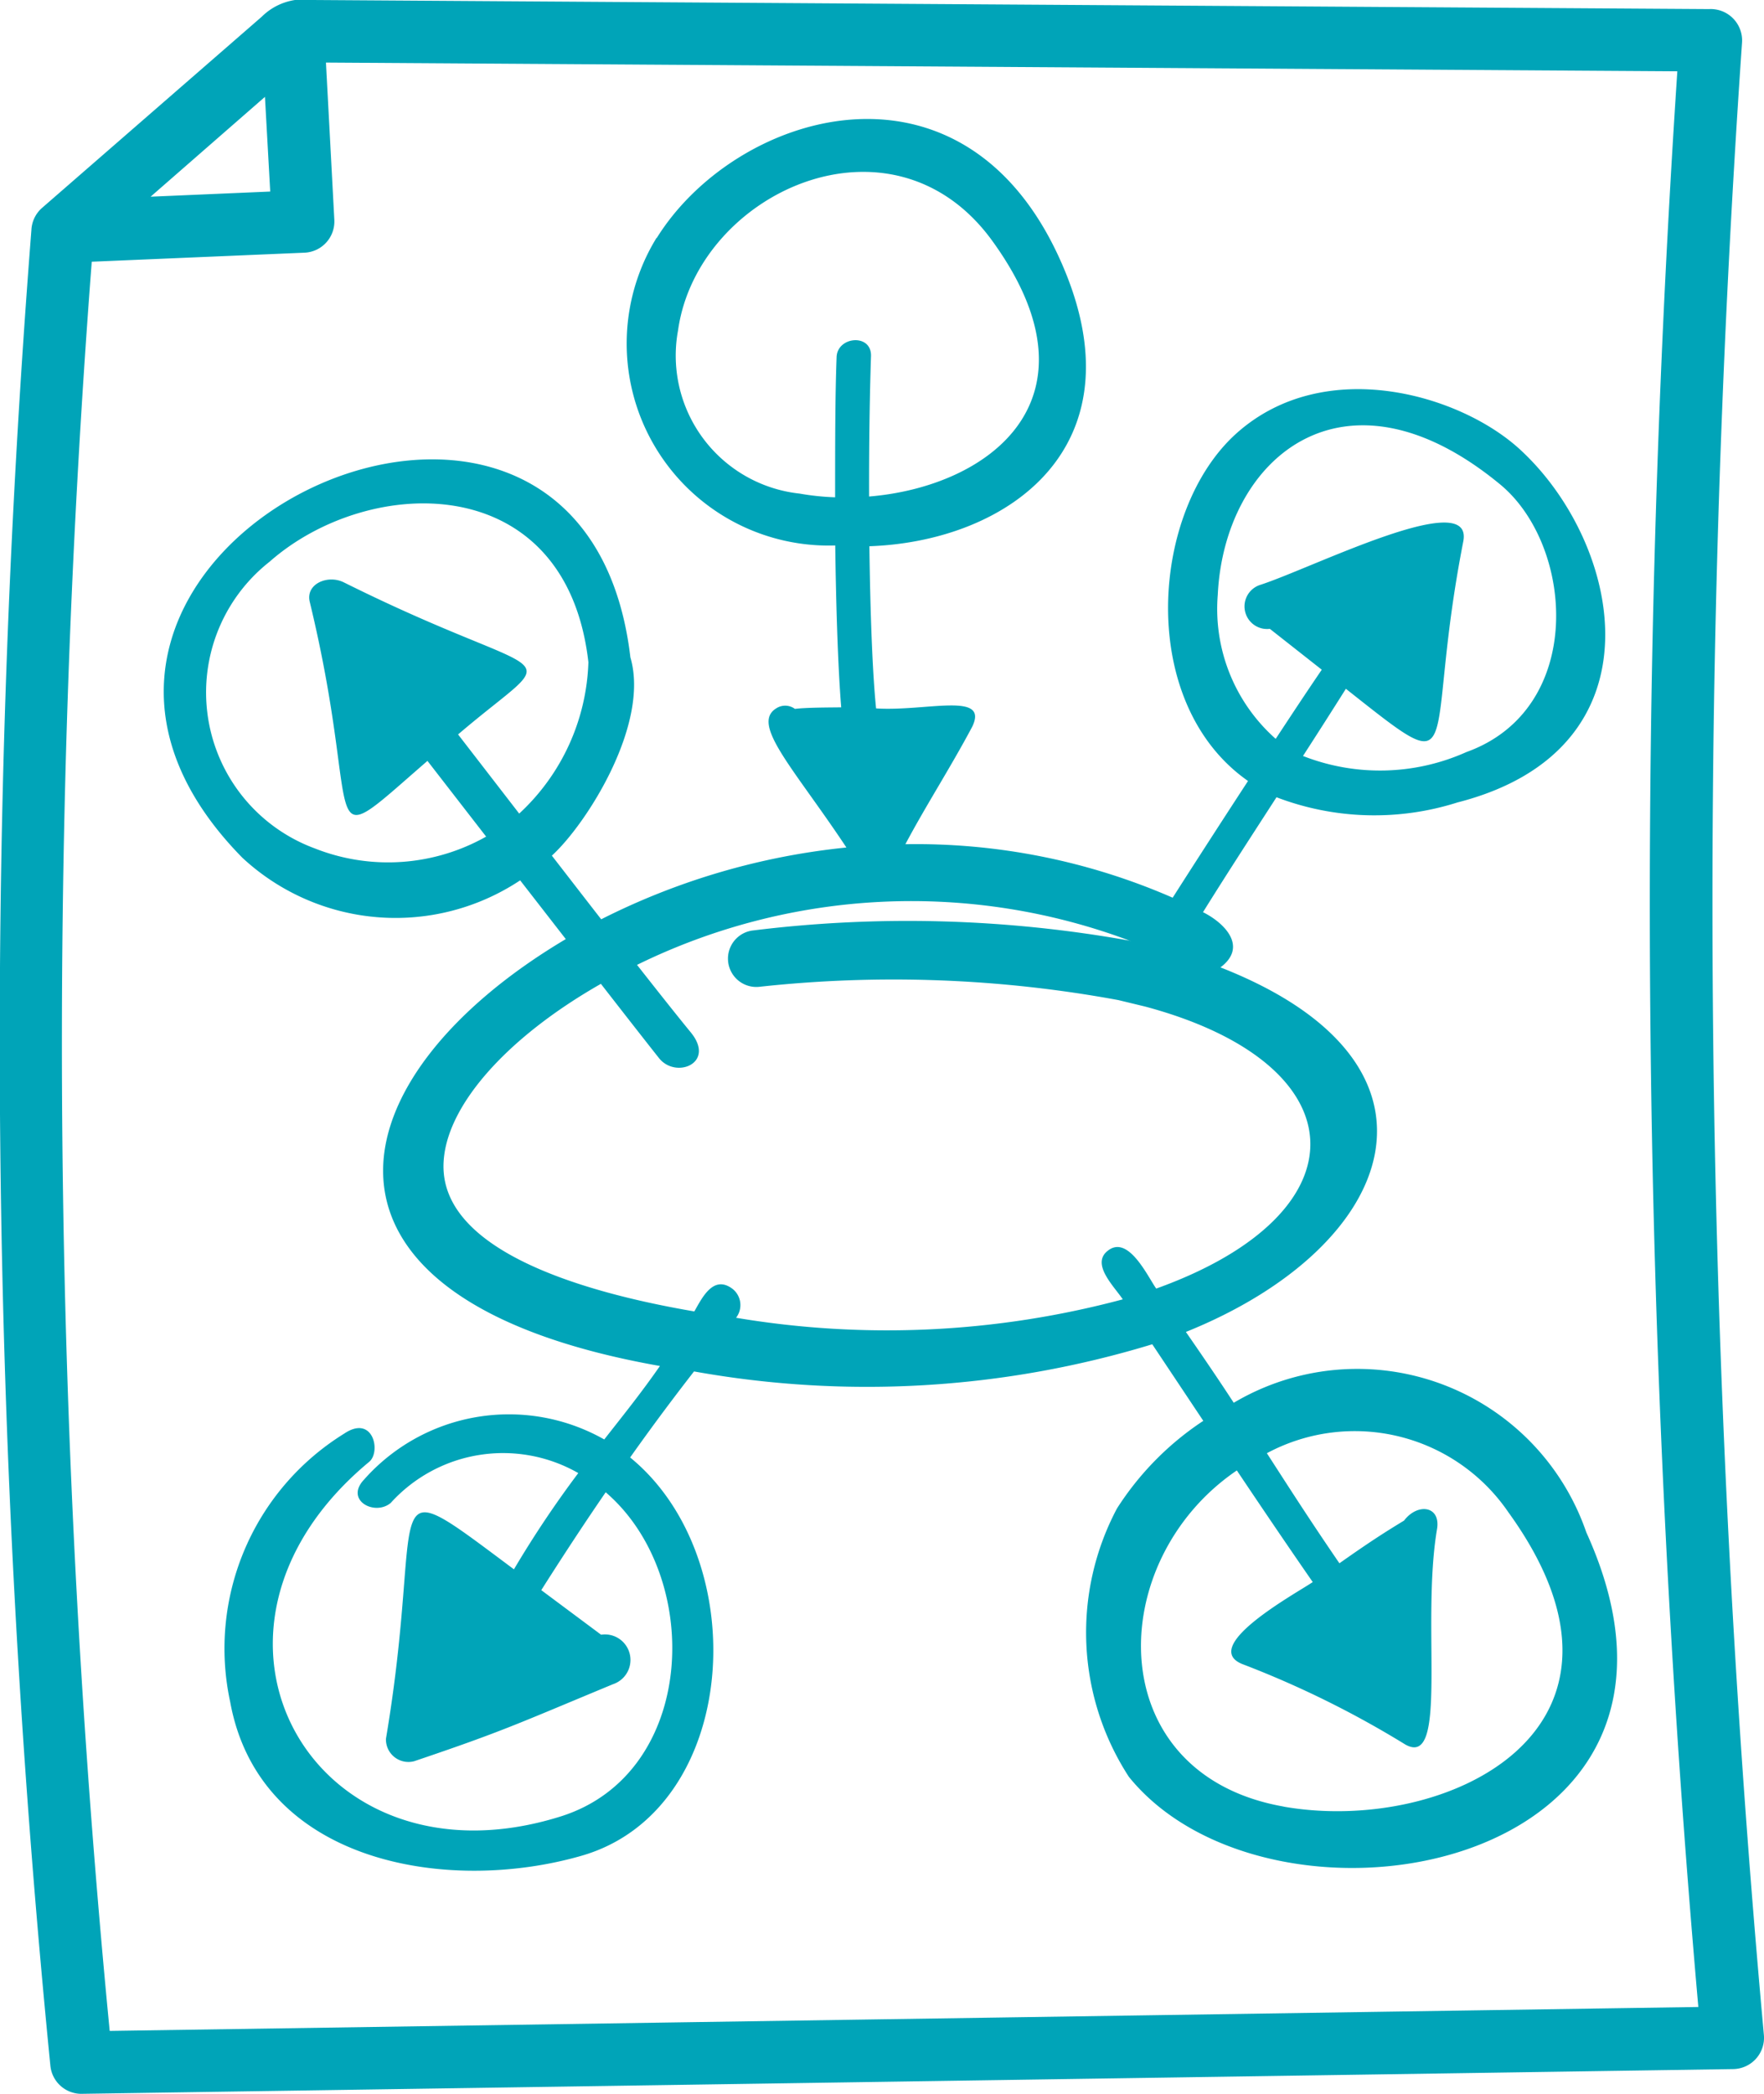<?xml version="1.0" encoding="UTF-8"?>
<svg xmlns="http://www.w3.org/2000/svg" xmlns:xlink="http://www.w3.org/1999/xlink" width="29.494" height="35" viewBox="0 0 29.494 35">
  <defs>
    <clipPath id="clip-path">
      <rect id="Rectangle_42" data-name="Rectangle 42" width="29.494" height="35" fill="none"></rect>
    </clipPath>
  </defs>
  <g id="Group_230" data-name="Group 230" transform="translate(0 0)">
    <g id="Group_229" data-name="Group 229" transform="translate(0 0)" clip-path="url(#clip-path)">
      <path id="Path_712" data-name="Path 712" d="M21.463,30.2c2.712.475,6.386-1.285,3.757-4.921a3.11,3.11,0,0,0-4.038-.987c.369.571.7,1.091,1.213,1.84.529-.373.766-.522,1.081-.714.228-.3.616-.246.551.143-.271,1.607.2,4.015-.531,3.6a16.312,16.312,0,0,0-2.69-1.331c-.816-.284.89-1.209,1.143-1.384-.416-.6-.851-1.242-1.269-1.866-2.23,1.514-2.28,5.081.784,5.619M13.37,8.251a4.2,4.2,0,0,0,.593.062c0-.863,0-1.7.025-2.343.011-.349.589-.4.575-.015-.023.7-.034,1.52-.032,2.345,2.041-.169,3.957-1.652,2.062-4.271-1.674-2.314-4.933-.809-5.256,1.493A2.32,2.32,0,0,0,13.37,8.251M10.981,3.978C12.294,1.867,16.07.7,17.715,4.32c1.42,3.119-.836,4.73-3.179,4.811.014,1.088.05,2.1.112,2.711.842.053,1.894-.287,1.607.307-.365.686-.78,1.327-1.117,1.963a10.718,10.718,0,0,1,4.469.894c.344-.539.774-1.207,1.26-1.951-1.87-1.307-1.634-4.534-.183-5.82,1.466-1.3,3.725-.646,4.731.279,1.707,1.568,2.435,5.009-1.047,5.9a4.583,4.583,0,0,1-3.025-.087c-.424.656-.838,1.293-1.229,1.921.355.177.757.574.292.923,4.108,1.61,2.97,4.666-.578,6.094.321.463.58.846.8,1.184a4.05,4.05,0,0,1,5.895,2.166c2.577,5.665-5.239,7.064-7.648,4.087a4.425,4.425,0,0,1-.2-4.485,4.938,4.938,0,0,1,1.444-1.466l-.853-1.28a16.35,16.35,0,0,1-7.662.454c-.28.36-.638.831-1.068,1.438,2.081,1.7,1.838,5.891-.809,6.657-2.257.651-5.387.12-5.878-2.569a4.224,4.224,0,0,1,1.905-4.486c.484-.326.62.3.42.47-3.426,2.84-.936,7.228,3.2,5.929,2.284-.717,2.394-4.013.753-5.419-.327.476-.686,1.019-1.077,1.636l1,.745a.427.427,0,0,1,.2.827c-1.617.671-1.837.785-3.323,1.287a.376.376,0,0,1-.474-.374c.682-4.049-.23-4.6,2.14-2.833a17.628,17.628,0,0,1,1.076-1.609,2.534,2.534,0,0,0-3.137.5c-.267.222-.771-.045-.446-.39a3.235,3.235,0,0,1,4.017-.672c.32-.408.625-.787.931-1.228-6.318-1.115-5.486-4.813-1.574-7.136l-.763-.982a3.765,3.765,0,0,1-4.646-.379C-.911,9.288,9.731,4.121,10.54,10.988c.328,1.117-.73,2.783-1.313,3.315.274.353.553.715.825,1.064a11.681,11.681,0,0,1,4.1-1.2c-.885-1.333-1.605-2.062-1.172-2.327a.273.273,0,0,1,.311.01c.2-.025.606-.023.774-.026-.053-.65-.086-1.656-.1-2.706a3.377,3.377,0,0,1-2.989-5.14M18.9,15.729a10.4,10.4,0,0,0-8.249.4c.355.452.668.847.9,1.13.42.515-.252.783-.533.428-.243-.307-.585-.745-.971-1.241-1.581.9-2.621,2.064-2.632,3.037-.014,1.357,2.1,2.081,4.194,2.439.13-.226.319-.623.643-.374a.346.346,0,0,1,.055.48,15.249,15.249,0,0,0,6.466-.308c-.154-.228-.543-.6-.241-.82.34-.254.662.447.8.64,3.52-1.264,3.41-3.751-.184-4.714l-.447-.108a20.706,20.706,0,0,0-6-.223.474.474,0,0,1-.129-.939,21.037,21.037,0,0,1,6.331.171M28.048,1.192,5.45,1.046l.14,2.629a.522.522,0,0,1-.5.549l-3.556.151a171.134,171.134,0,0,0,.3,29.574l26.562-.4a210.283,210.283,0,0,1-.351-32.358M5.23,0,28.575.152a.525.525,0,0,1,.552.555,208.963,208.963,0,0,0,.365,33.309.523.523,0,0,1-.514.571L1.388,35a.521.521,0,0,1-.546-.472A173.781,173.781,0,0,1,.525,3.846.523.523,0,0,1,.7,3.478L4.377.279A1,1,0,0,1,5.23,0m-.8,1.619L2.518,3.288l2-.086Zm16.9,10.731c.246-.373.5-.76.77-1.155l-.868-.683a.378.378,0,0,1-.152-.738c.876-.286,3.566-1.644,3.386-.723-.691,3.534.108,4.1-1.963,2.463q-.36.571-.717,1.123a3.529,3.529,0,0,0,2.731-.065c2-.717,1.808-3.456.56-4.479-2.616-2.153-4.607-.423-4.716,1.85a2.9,2.9,0,0,0,.968,2.407m-13.2,1.636-.982-1.267c-1.922,1.667-1.043,1.166-1.968-2.658-.073-.3.3-.46.57-.326,3.593,1.787,3.723.994,1.91,2.542L8.681,13.6A3.6,3.6,0,0,0,9.838,11.07C9.469,7.831,6.167,7.925,4.506,9.391a2.779,2.779,0,0,0,.757,4.791,3.334,3.334,0,0,0,2.87-.2" transform="translate(0 0)" fill="#00a4b8" fill-rule="evenodd"></path>
    </g>
  </g>
</svg>
